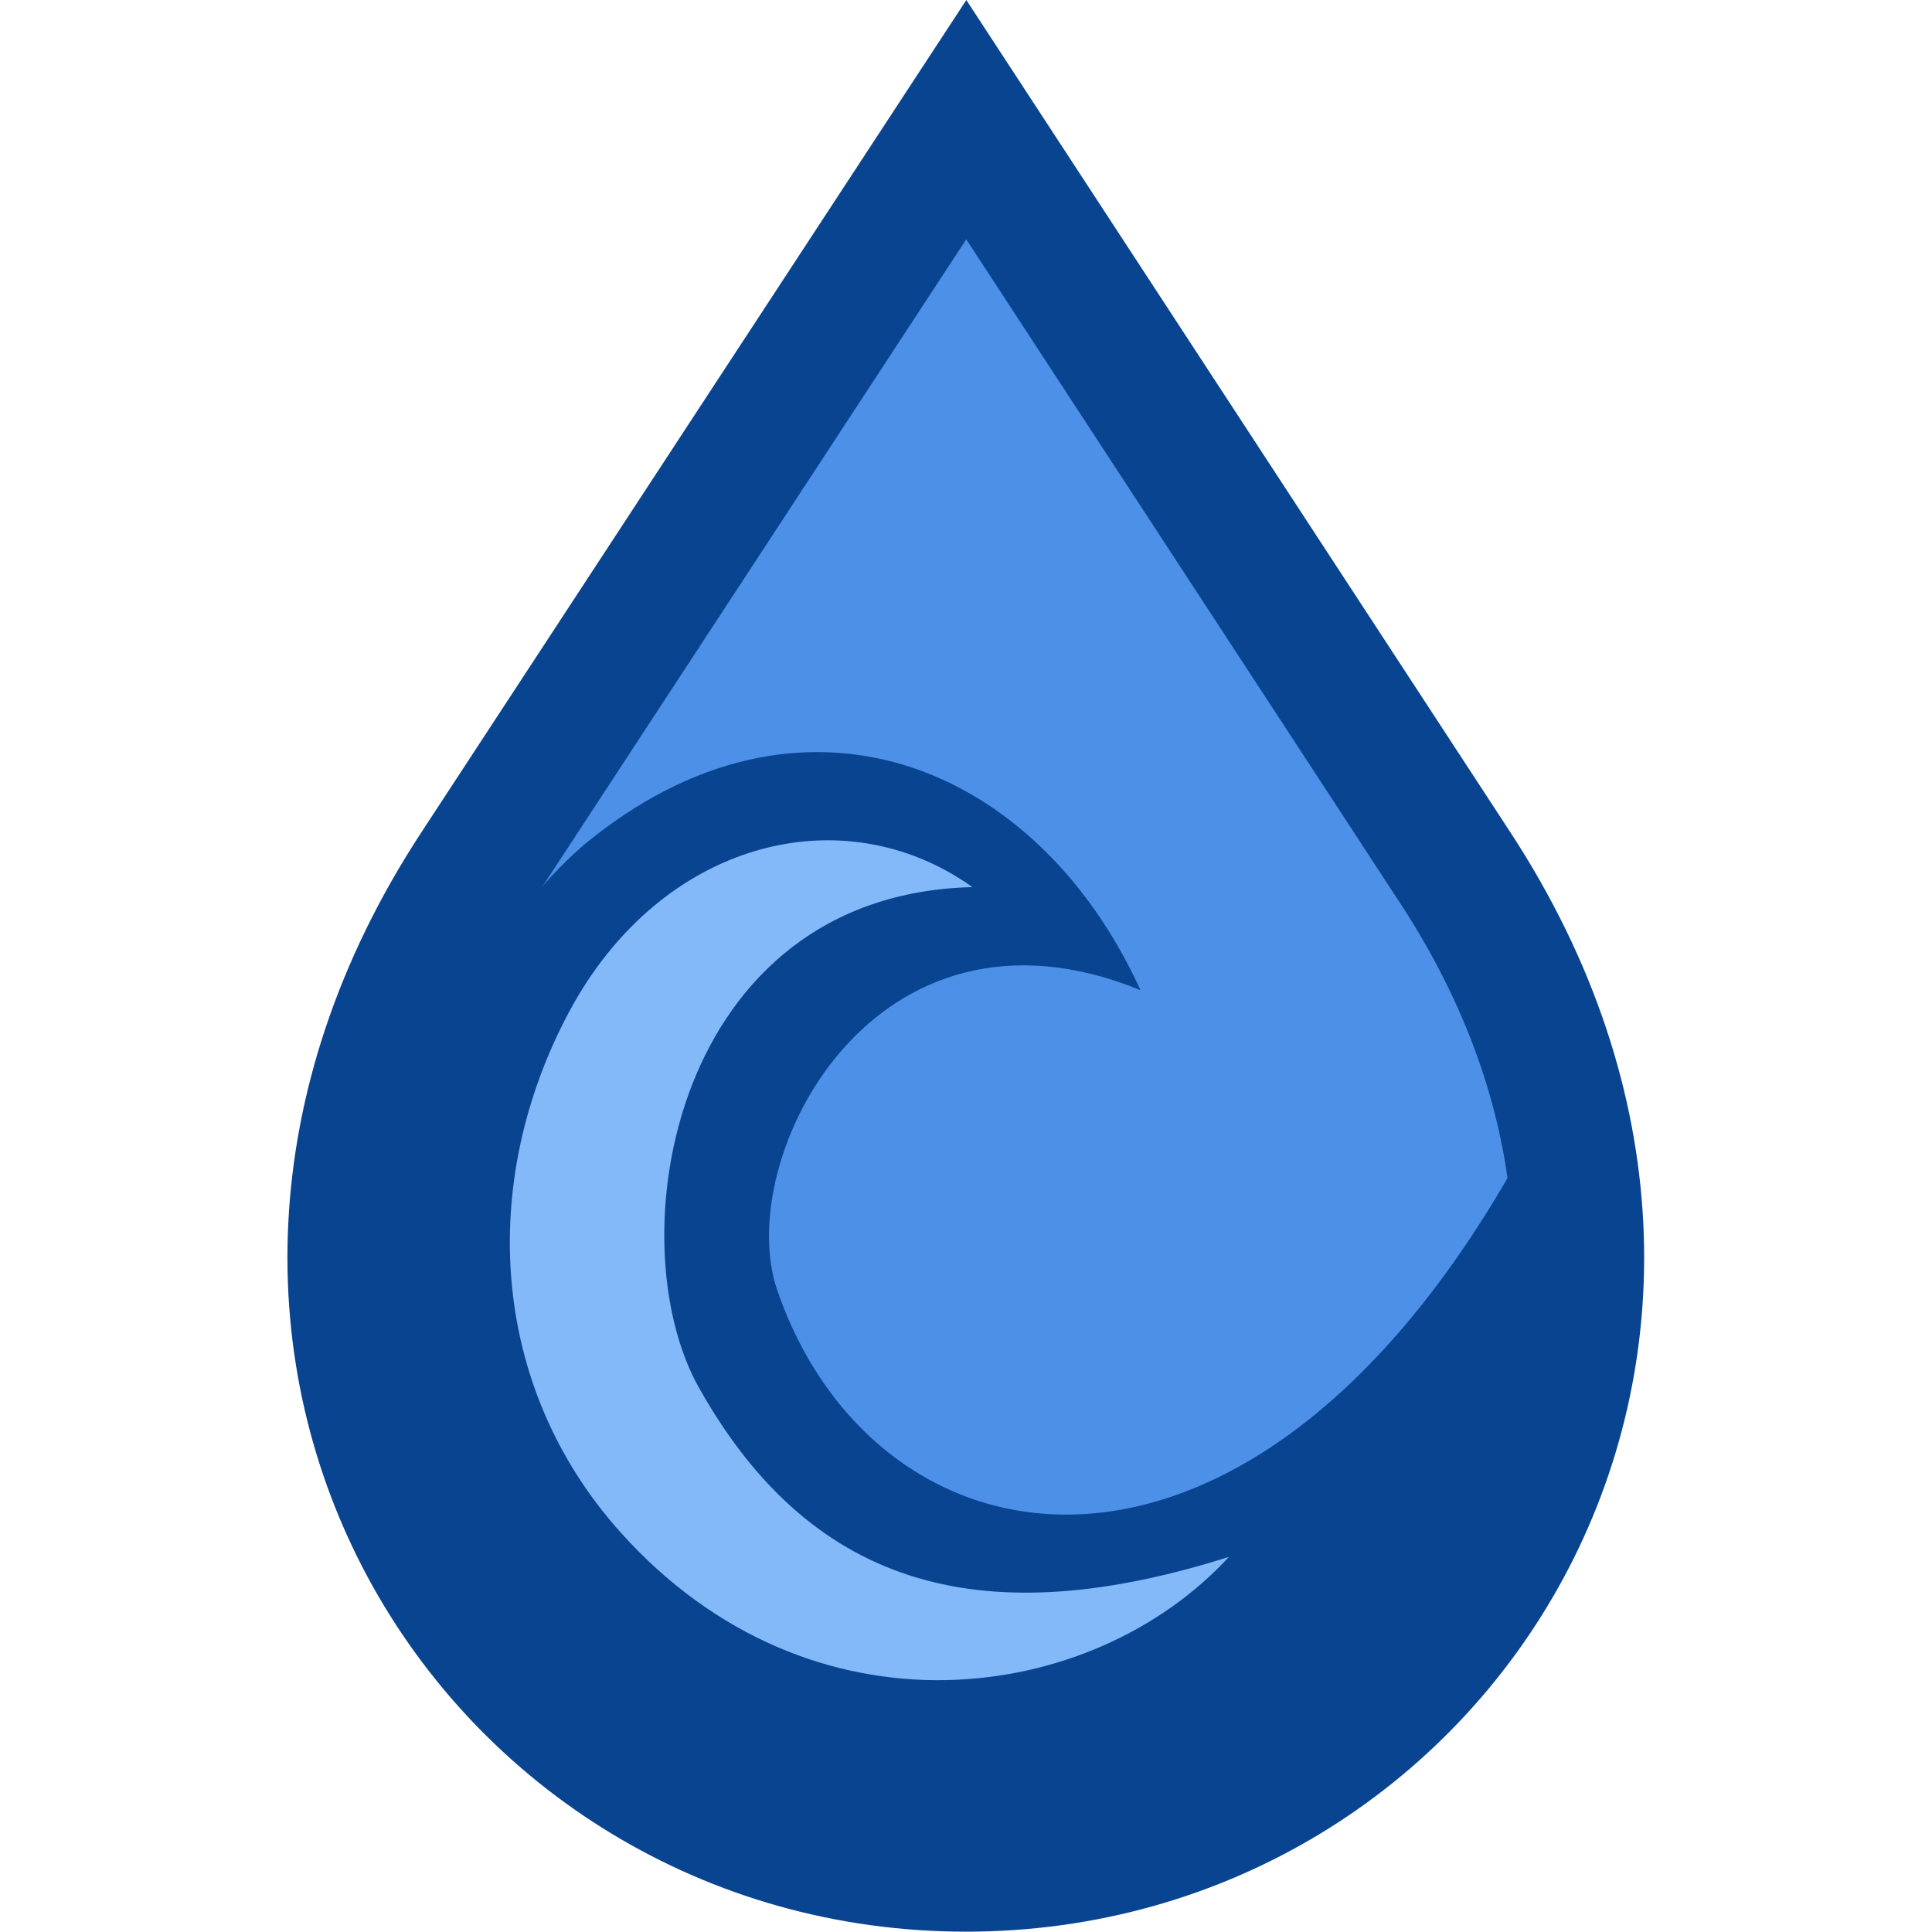 <?xml version="1.0" encoding="UTF-8" standalone="no"?>
<!-- Created with Inkscape (http://www.inkscape.org/) -->

<svg
   width="400"
   height="400"
   viewBox="0 0 105.833 105.833"
   version="1.1"
   id="svg5"
   xml:space="preserve"
   inkscape:version="1.2.2 (b0a8486541, 2022-12-01)"
   sodipodi:docname="deluge.svg"
   xmlns:inkscape="http://www.inkscape.org/namespaces/inkscape"
   xmlns:sodipodi="http://sodipodi.sourceforge.net/DTD/sodipodi-0.dtd"
   xmlns:xlink="http://www.w3.org/1999/xlink"
   xmlns="http://www.w3.org/2000/svg"
   xmlns:svg="http://www.w3.org/2000/svg"><sodipodi:namedview
     id="namedview7"
     pagecolor="#ffffff"
     bordercolor="#666666"
     borderopacity="1.0"
     inkscape:showpageshadow="2"
     inkscape:pageopacity="0.0"
     inkscape:pagecheckerboard="0"
     inkscape:deskcolor="#d1d1d1"
     inkscape:document-units="mm"
     showgrid="false"
     inkscape:zoom="0.70644641"
     inkscape:cx="373.70138"
     inkscape:cy="336.18969"
     inkscape:window-width="1854"
     inkscape:window-height="999"
     inkscape:window-x="0"
     inkscape:window-y="0"
     inkscape:window-maximized="1"
     inkscape:current-layer="layer1" /><defs
     id="defs2"><linearGradient
       id="e"><stop
         offset="0"
         stop-color="#fff"
         id="stop182" /><stop
         offset="1"
         stop-color="#fff"
         stop-opacity="0"
         id="stop184" /></linearGradient><linearGradient
       id="c"><stop
         offset="0"
         stop-color="#eeeeec"
         id="stop187" /><stop
         offset="1"
         stop-color="#eeeeec"
         stop-opacity="0"
         id="stop189" /></linearGradient><linearGradient
       id="d"><stop
         offset="0"
         id="stop192" /><stop
         offset="1"
         stop-opacity="0"
         id="stop194" /></linearGradient><linearGradient
       id="a"><stop
         offset="0"
         stop-color="#fff"
         id="stop202" /><stop
         offset="1"
         stop-opacity="0"
         id="stop204" /></linearGradient><radialGradient
       xlink:href="#e"
       id="g"
       cx="11.708"
       cy="36.528"
       r="14.337"
       fx="11.708"
       fy="36.528"
       gradientTransform="matrix(0.568,-0.148,0.122,0.7,9.816,6.702)"
       gradientUnits="userSpaceOnUse" /><radialGradient
       xlink:href="#e"
       id="h"
       cx="19.016"
       cy="19.611"
       r="15.627"
       fx="19.016"
       fy="19.611"
       gradientTransform="matrix(-0.216,1.117,-1.08,-0.202,42.177,-6.123)"
       gradientUnits="userSpaceOnUse" /></defs><g
     inkscape:label="Layer 1"
     inkscape:groupmode="layer"
     id="layer1"><g
       id="g243"
       transform="matrix(2.25,0,0,2.25,-1.088,0.065)"><path
         fill="#4c90e8"
         fill-rule="evenodd"
         stroke="#094491"
         stroke-width="3.19"
         d="M 24.009,2.885 35.921,21.108 c 7.631,11.674 -0.394,24.297 -11.92,24.297 -11.526,0 -19.564,-12.627 -11.926,-24.294 z"
         id="path216" /><path
         fill="#094491"
         fill-rule="evenodd"
         d="m 28.249,24.077 c -6.513,-2.656 -9.931,4.13 -8.844,7.3 2.364,6.897 11.279,8.624 17.862,-2.865 0,0 0.07,1.387 0.14,2.046 0.884,8.377 -6.162,13.71 -13.302,13.605 -7.14,-0.104 -9.321,-2.877 -11.425,-6.069 -3.413,-5.179 -2.561,-13.615 2.028,-17.561 5.238,-4.328 11.004,-2.018 13.542,3.544 z"
         id="path218" /><path
         fill="#83b8f9"
         fill-rule="evenodd"
         d="m 24.158,21.569 c -7.295,0.178 -8.68,8.584 -6.659,12.185 2.809,5.006 7.072,5.969 12.905,4.121 -3.331,3.621 -10.166,4.579 -14.809,-0.593 -3.195,-3.559 -3.474,-8.526 -1.257,-12.674 2.217,-4.148 6.638,-5.302 9.821,-3.039 z"
         id="path220" /></g></g></svg>
